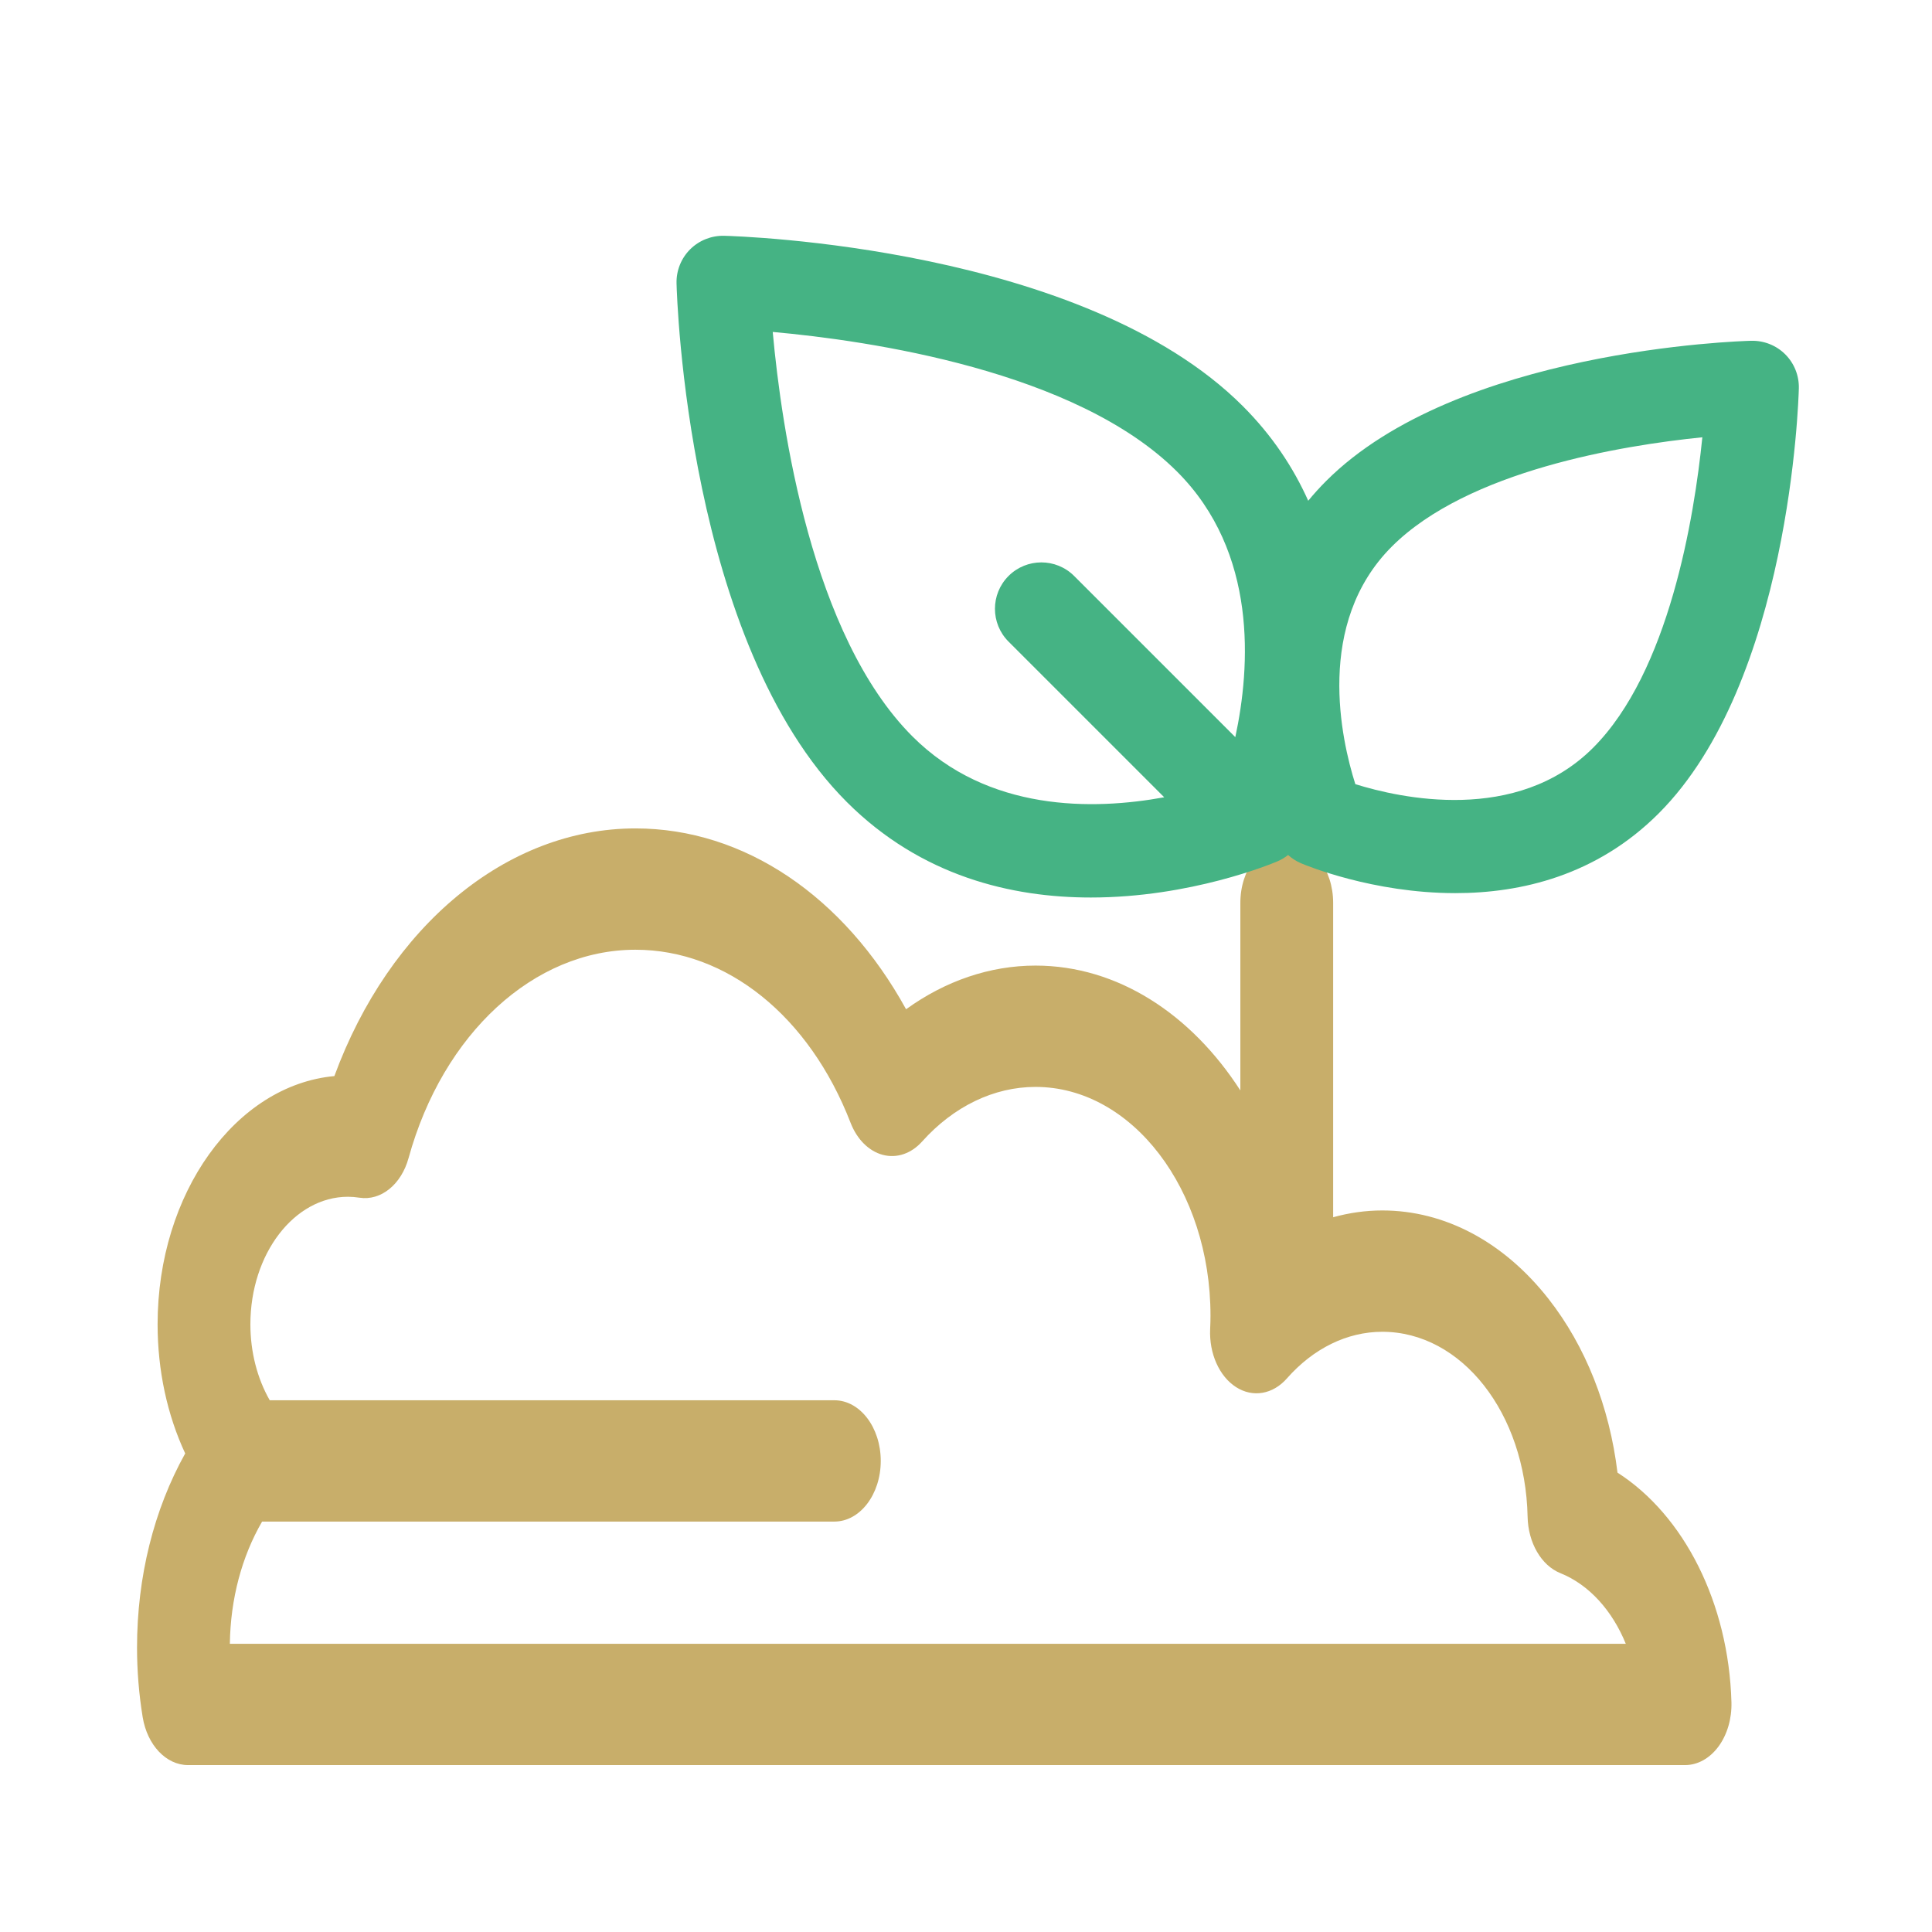 <svg width="32" height="32" viewBox="0 0 800 800" version="1.1" xmlns="http://www.w3.org/2000/svg" xmlns:xlink="http://www.w3.org/1999/xlink" xml:space="preserve" xmlns:serif="http://www.serif.com/" style="fill-rule:evenodd;clip-rule:evenodd;stroke-linejoin:round;stroke-miterlimit:2;">
    <g transform="matrix(1.344,0,0,1.757,56.743,-132.61)">
        <g>
            <path d="M456.119,422.532C453.662,407.02 446.308,392.746 434.888,381.602C421.106,368.154 402.908,360.747 383.647,360.747C378.526,360.747 373.46,361.302 368.516,362.347L368.516,288.26C368.516,280.366 362.116,273.965 354.221,273.965C346.326,273.965 339.926,280.366 339.926,288.26L339.926,332.464C324.78,314.483 302.111,303.039 276.816,303.039C262.792,303.039 249.07,306.627 236.938,313.329C217.78,286.706 187.076,270.711 153.553,270.711C113.824,270.711 77.758,293.783 60.799,329.078C30.406,331.232 6.336,356.648 6.336,387.58C6.336,398.459 9.299,408.92 14.839,418.012C5.201,431.23 0,447.091 0,463.768C0,469.249 0.585,474.762 1.738,480.155C3.149,486.748 8.974,491.46 15.717,491.46L476.94,491.46C480.821,491.46 484.535,489.882 487.23,487.089C489.925,484.296 491.367,480.526 491.227,476.648C490.381,453.286 476.645,432.598 456.119,422.532ZM28.598,462.87C28.785,452.336 32.258,442.352 38.529,434.071L214.84,434.071C222.735,434.071 229.135,427.67 229.135,419.776C229.135,411.882 222.735,405.481 214.84,405.481L40.884,405.481C37.034,400.322 34.923,394.105 34.923,387.579C34.923,371.005 48.408,357.522 64.98,357.522C66.126,357.522 67.292,357.593 68.538,357.741C75.142,358.514 81.407,354.645 83.661,348.391C94.244,319.03 122.33,299.303 153.549,299.303C181.698,299.303 207.099,314.932 219.839,340.089C221.819,343.999 225.484,346.786 229.781,347.647C234.082,348.51 238.534,347.353 241.869,344.508C251.607,336.204 264.017,331.631 276.814,331.631C306.542,331.631 330.728,355.816 330.728,385.544C330.728,386.459 330.694,387.464 330.621,388.709C330.285,394.451 333.423,399.835 338.586,402.374C343.749,404.91 349.929,404.107 354.271,400.333C362.425,393.244 372.856,389.341 383.648,389.341C408.107,389.341 427.776,408.491 428.426,432.937C428.589,439.072 432.652,444.419 438.518,446.223C447.367,448.941 454.511,455.046 458.676,462.873L28.598,462.873L28.598,462.87Z" style="fill:rgb(200,174,106);fill-rule:nonzero;"/>
        </g>
    </g>
    <g transform="matrix(1.344,0,0,1.344,56.743,70.028)">
        <g>
            <path d="M507.812,57.071C505.042,54.301 501.26,52.807 497.342,52.888C493.665,52.981 406.819,55.628 366.375,96.071C364.382,98.064 362.54,100.102 360.836,102.176C356.29,92.021 349.781,82.113 340.668,73.001C291.555,23.89 185.368,20.656 180.87,20.542C176.966,20.456 173.171,21.956 170.4,24.725C167.631,27.495 166.119,31.279 166.219,35.195C166.332,39.692 169.565,145.88 218.678,194.991C241.602,217.913 269.532,224.415 293.859,224.415C324.585,224.415 349.56,214.035 351.389,213.256C352.565,212.754 353.652,212.094 354.638,211.313C355.797,212.357 357.12,213.223 358.581,213.846C360.095,214.491 380.72,223.064 406.164,223.064C426.396,223.064 449.676,217.642 468.81,198.506C509.254,158.063 511.901,71.217 511.993,67.54C512.092,63.625 510.581,59.84 507.812,57.071ZM338.372,175.002L288.722,125.353C283.14,119.772 274.088,119.772 268.506,125.353C262.924,130.935 262.924,139.987 268.506,145.571L316.468,193.531C294.629,197.534 262.202,198.08 238.896,174.776C207.828,143.71 198.542,79.781 195.853,50.165C225.457,52.831 289.314,62.08 320.453,93.221C345.312,118.078 343.034,153.317 338.372,175.002ZM448.596,178.29C425.036,201.853 389.045,193.769 375.349,189.487C371.006,175.786 362.878,140.004 386.594,116.288C410.007,92.874 457.505,85.124 482.262,82.621C479.759,107.382 472.008,154.88 448.596,178.29Z" style="fill:rgb(69,179,132);fill-rule:nonzero;"/>
        </g>
    </g>
</svg>
 